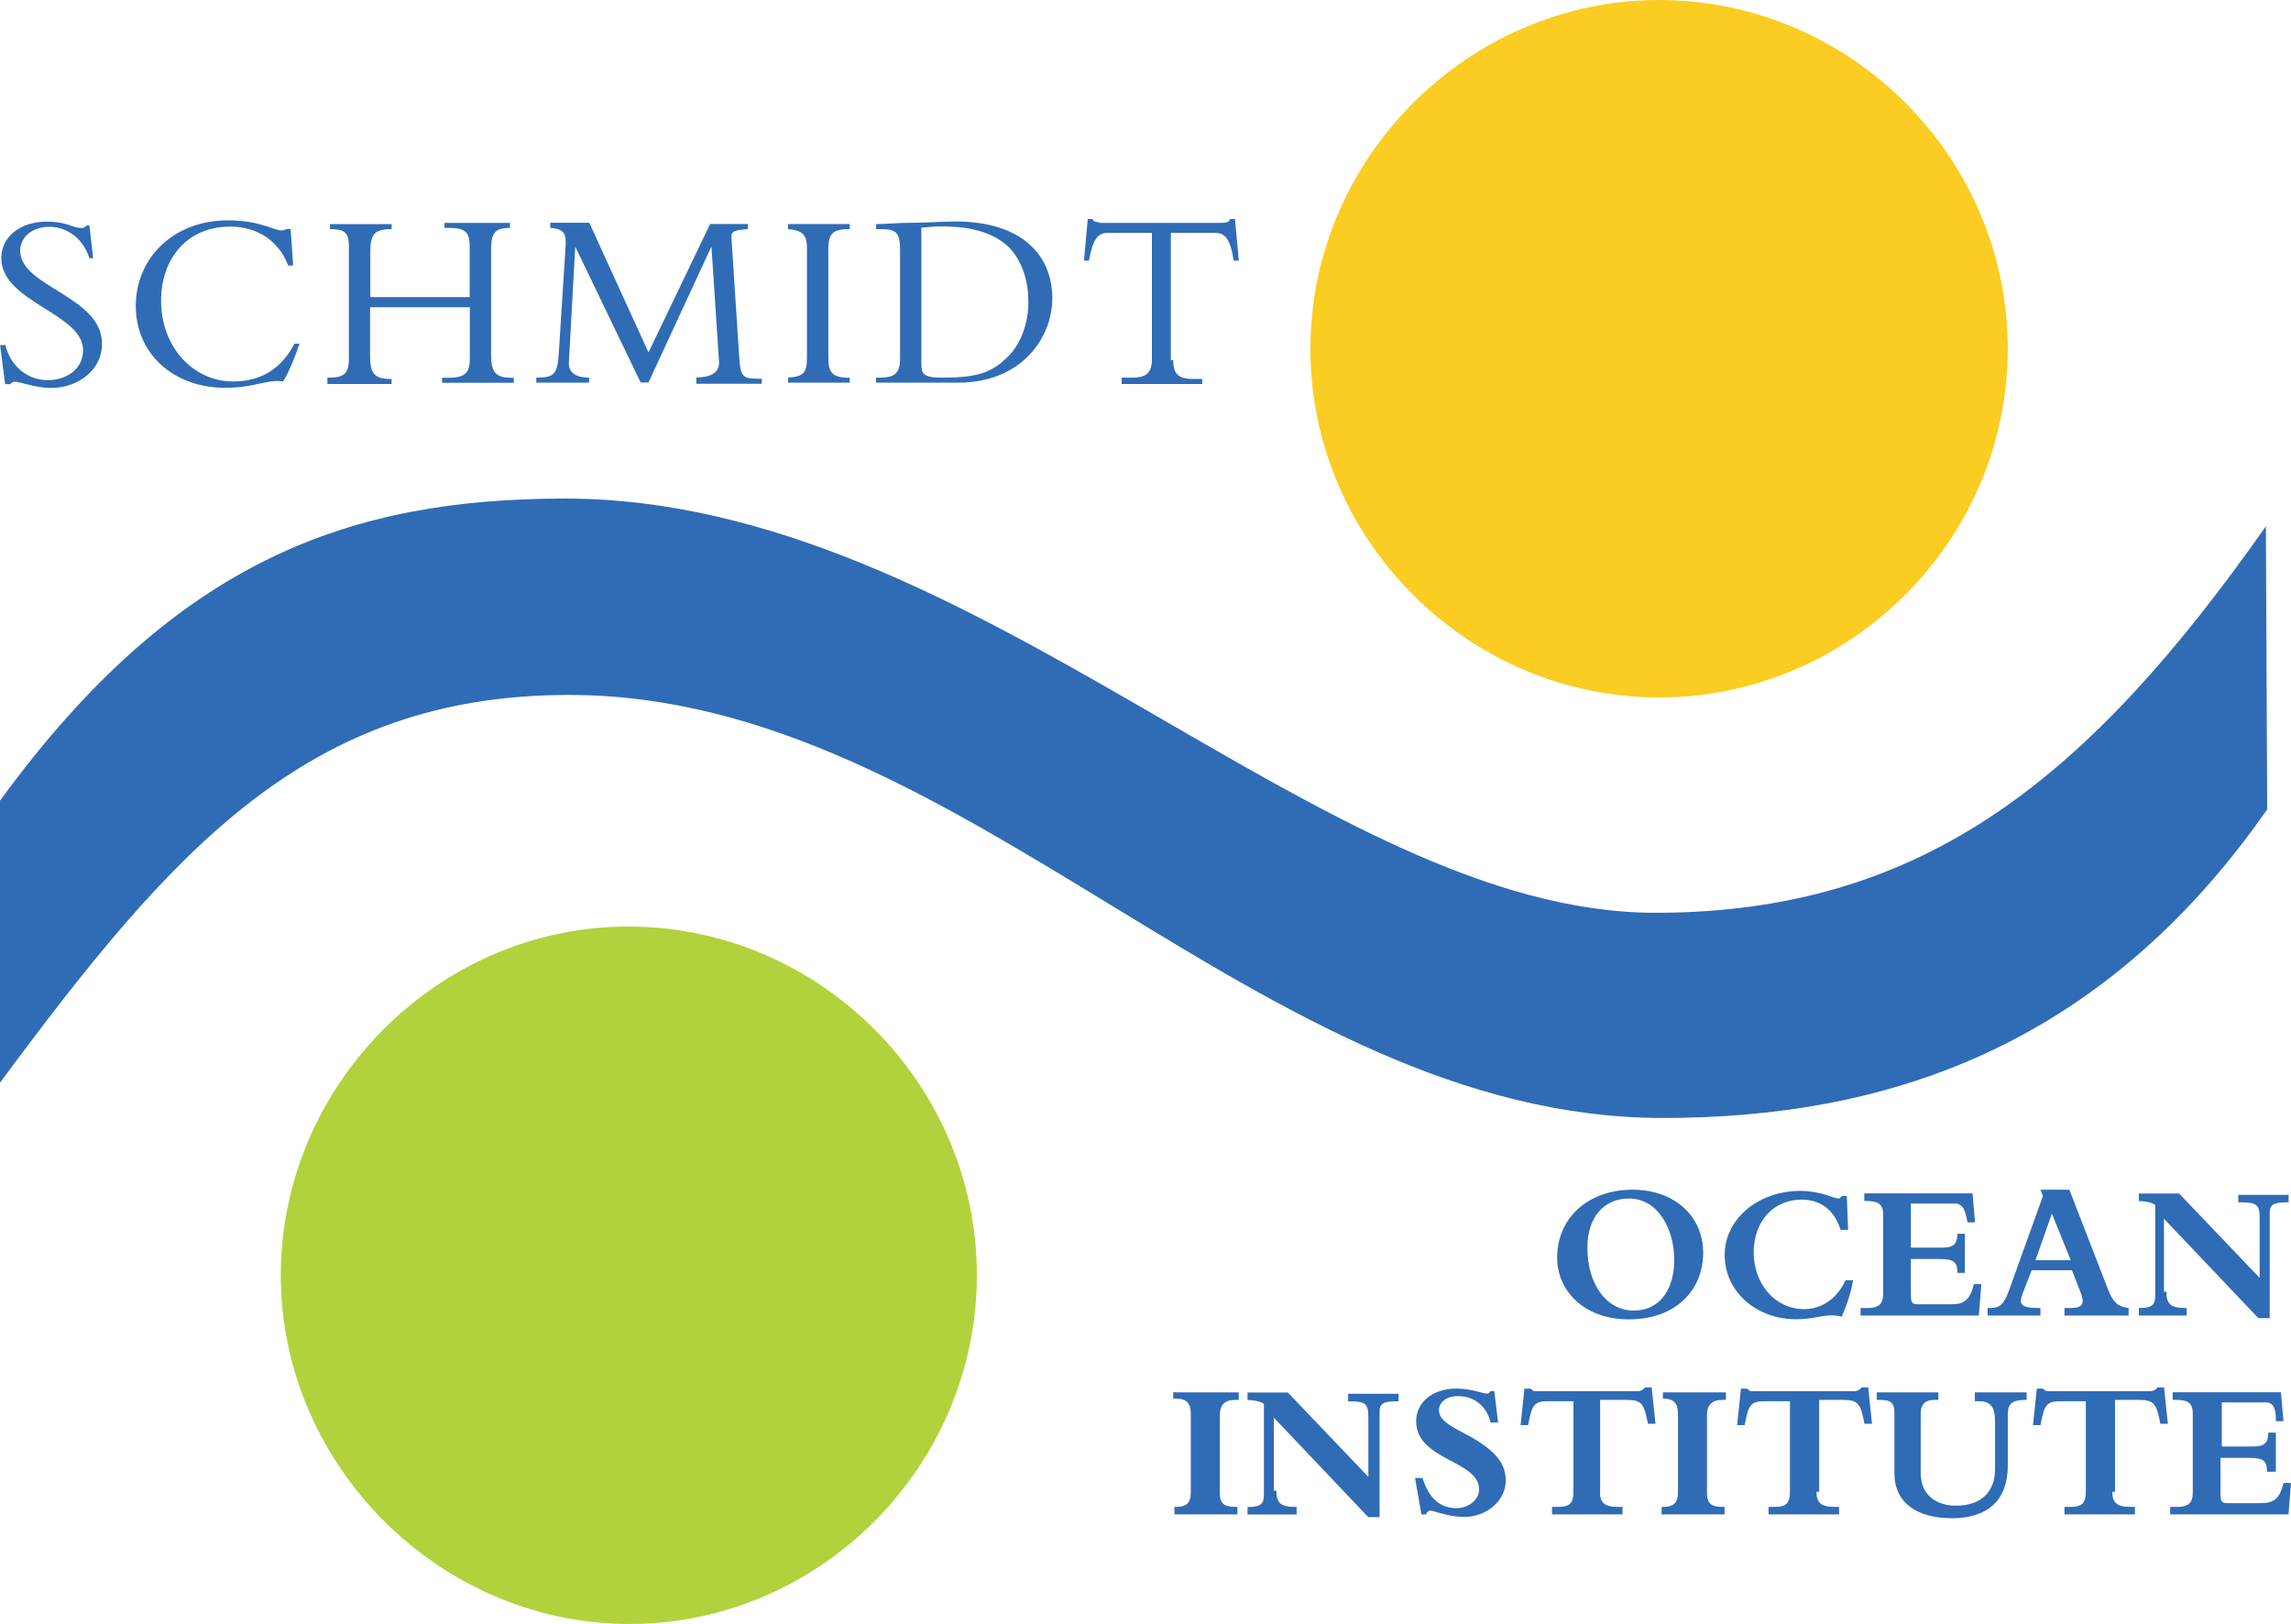 <?xml version="1.0" encoding="UTF-8"?>
<svg id="Layer_2" data-name="Layer 2" xmlns="http://www.w3.org/2000/svg" viewBox="0 0 228.12 161.69">
  <defs>
    <style>
      .cls-1 {
        fill: #fbcc21;
      }

      .cls-2 {
        fill: #2f6cb5;
      }

      .cls-3 {
        fill: #b1d23c;
      }
    </style>
  </defs>
  <g id="Layer_1-2" data-name="Layer 1">
    <g id="SOI_-_Vertical_-_Full_Color" data-name="SOI - Vertical - Full Color">
      <g>
        <path class="cls-2" d="M225.74,80.6c-16.8,24.07-38.48,30.71-60.16,30.71-40.24,0-69.44-42.12-108.92-42.12-26.07,0-39.48,15.42-56.66,38.61v-28.08c17.55-24.07,34.97-30.08,56.28-30.08,40.86,0,75.21,41.24,108.55,41.24,26.82,0,43.24-13.54,60.79-38.48l.13,28.2Z"/>
        <path class="cls-3" d="M62.55,92.25c19.05,0,34.72,15.67,34.72,34.72s-15.67,34.72-34.59,34.72-34.72-15.79-34.72-34.72,15.67-34.72,34.59-34.72"/>
        <path class="cls-1" d="M165.2,0c19.05,0,34.72,15.67,34.72,34.72s-15.67,34.72-34.72,34.72-34.72-15.67-34.72-34.72S146.28,0,165.2,0"/>
        <path class="cls-2" d="M.5,34.22c.5,2.26,2.26,3.63,4.26,3.63,1.75,0,3.51-1,3.51-3.01C8.27,31.21.13,30.08.13,25.7c0-2.13,1.88-3.63,4.51-3.63,2.13,0,2.51.63,3.51.63q.25,0,.5-.25h.25l.38,3.26h-.38c-.63-2.01-2.26-3.13-4.01-3.13-1.63,0-2.88,1-2.88,2.38,0,3.63,8.15,4.51,8.15,9.28,0,2.51-2.26,4.39-5.14,4.39-1.38,0-3.13-.63-3.51-.63-.25,0-.38.13-.5.25h-.5l-.5-3.89h.5v-.13Z"/>
        <path class="cls-2" d="M28.7,26.45c-.88-2.38-3.01-3.89-5.77-3.89-4.26,0-6.89,3.13-6.89,7.4,0,4.64,3.26,8.02,7.14,8.02,2.01,0,4.51-.63,6.14-3.76h.5c-.38,1.13-1,2.76-1.63,3.76-1.63-.25-2.76.63-5.77.63-5.14,0-8.9-3.38-8.9-8.15s3.76-8.52,9.15-8.52c3.26,0,4.51,1,5.39,1,.25,0,.38-.13.5-.13h.38l.25,3.63h-.5Z"/>
        <path class="cls-2" d="M36.85,30.58v4.89c0,1.63.38,2.26,2.01,2.26h.13v.5h-6.39v-.63h.13c1.5,0,2.01-.38,2.01-1.88v-11.16c0-1.38-.38-1.75-1.88-1.75v-.5h6.14v.5c-1.75,0-2.13.5-2.13,2.38v4.39h9.9v-5.01c0-1.38-.38-1.88-2.01-1.88h-.5v-.5h6.52v.5c-1.5,0-1.88.5-1.88,2.13v10.53c0,1.75.5,2.26,2.01,2.26h.25v.5h-7.14v-.5h.75c1.63,0,2.01-.63,2.01-1.88v-5.14h-9.9Z"/>
        <path class="cls-2" d="M63.8,38.1l-6.52-13.54-.63,11.41c-.13,1.25.88,1.63,2.01,1.63v.5h-5.26v-.5c1.88,0,2.13-.38,2.26-2.76l.63-9.9c.13-1.63,0-2.13-1.5-2.26v-.5h3.89l5.89,12.91,6.14-12.79h3.76v.5c-1.25.13-1.75.13-1.63,1l.75,11.53c.13,2.38.38,2.38,2.26,2.38v.5h-6.52v-.63c1.25,0,2.38-.38,2.26-1.63l-.75-11.41-6.27,13.54h-.75Z"/>
        <path class="cls-2" d="M84.61,38.1h-6.14v-.5c1.63-.13,1.88-.5,1.88-2.13v-10.78c0-1.38-.5-1.75-1.88-1.88v-.5h6.14v.5c-1.63,0-2.13.38-2.13,2.01v10.78c0,1.5.38,2.01,2.13,2.01v.5Z"/>
        <path class="cls-2" d="M89.62,24.82c0-1.63-.38-2.01-1.88-2.01h-.5v-.5c1,0,2.13-.13,3.63-.13s3.01-.13,4.26-.13c6.64,0,9.65,3.38,9.65,7.65,0,3.89-3.01,8.4-9.4,8.4h-8.15v-.5h.38c1.38,0,2.01-.38,2.01-1.88v-10.9ZM91.75,36.22c0,1,.13,1.38,2.13,1.38,3.38,0,4.89-.5,6.39-2.01,1-.88,2.13-2.88,2.13-5.52,0-1.88-.5-4.01-2.01-5.52-1.25-1.13-3.13-2.01-6.64-2.01-1,0-1.75.13-2.01.13v13.54Z"/>
        <path class="cls-2" d="M116.82,35.85c0,1.38.5,1.88,2.01,1.88h.88v.5h-8.02v-.63h1c1.5,0,2.01-.5,2.01-1.88v-12.53h-4.39c-1,0-1.5.63-1.88,2.76h-.5l.38-4.14h.5c0,.13.13.25.25.25s.38.13.5.13h12.16c.38,0,.75-.13.75-.38h.5l.38,4.14h-.5c-.38-2.26-.88-2.76-1.88-2.76h-4.39v12.66h.25Z"/>
        <path class="cls-2" d="M162.57,118.45c4.14,0,7.02,2.63,7.02,6.27s-2.63,6.64-7.4,6.64c-4.51,0-7.14-2.88-7.14-6.14,0-4.01,3.13-6.77,7.52-6.77M162.7,130.48c2.76,0,4.01-2.38,4.01-5.01,0-3.13-1.63-6.14-4.51-6.14-2.51,0-4.14,1.88-4.14,4.89,0,3.63,1.88,6.27,4.64,6.27"/>
        <path class="cls-2" d="M184.51,127.47c-.13,1-.63,2.51-1.13,3.63-.38-.13-.75-.13-1.13-.13-.88,0-1.88.38-3.38.38-4.01,0-7.14-2.76-7.14-6.39s3.38-6.39,7.52-6.39c2.01,0,3.38.75,3.76.75.13,0,.25,0,.38-.25h.5l.13,3.38h-.75c-.63-2.01-2.01-3.01-3.89-3.01-2.76,0-4.76,2.13-4.76,5.26s2.13,5.64,5.01,5.64c1.75,0,3.26-1,4.14-2.88h.75Z"/>
        <path class="cls-2" d="M194.53,119.83h-4.26v4.39h3.13c1.13,0,1.5-.38,1.5-1.38h.75v3.89h-.75c0-1-.25-1.38-1.75-1.38h-2.88v3.51c0,.88.13,1,.75,1h3.26c1.25,0,1.88-.38,2.26-2.01h.75l-.25,3.13h-11.78v-.75h.75c1.13,0,1.5-.5,1.5-1.38v-7.9c0-1-.38-1.38-1.75-1.38h-.13v-.75h10.78l.25,2.88h-.75c-.25-1.38-.5-1.88-1.38-1.88"/>
        <path class="cls-2" d="M202.3,126.47l-.88,2.26c-.38,1-.38,1.5,1.5,1.5h.25v.75h-5.26v-.75h.25c1,0,1.38-.38,1.88-1.75l3.38-9.4-.25-.63h2.88l3.89,10.03c.5,1.25,1,1.63,2.01,1.75v.75h-6.39v-.75h.63c1.25,0,1.38-.5,1-1.5l-.88-2.26h-4.01ZM204.31,120.83l-1.63,4.64h3.51l-1.88-4.64Z"/>
        <path class="cls-2" d="M215.72,128.6c0,1.25.38,1.63,2.01,1.63v.75h-4.76v-.75h.13c1.25,0,1.5-.38,1.5-1.25v-9.02c-.38-.25-1-.38-1.63-.38v-.75h4.01l8.02,8.4v-5.89c0-1.38-.25-1.63-1.88-1.63h-.25v-.75h5.01v.75h-.25c-1.25,0-1.63.25-1.63,1v10.53h-1.13l-9.4-9.9v7.27h.25Z"/>
        <path class="cls-2" d="M117.07,138.63h6.27v.75h-.38c-1,0-1.5.5-1.5,1.5v7.77c0,1,.38,1.38,1.5,1.38h.25v.75h-6.27v-.75h.25c1,0,1.38-.5,1.38-1.38v-7.9c0-1-.38-1.5-1.5-1.5h-.25v-.63h.25Z"/>
        <path class="cls-2" d="M127.1,148.41c0,1.25.38,1.63,2.01,1.63v.75h-4.89v-.75h.13c1.25,0,1.5-.38,1.5-1.25v-9.02c-.38-.25-1-.38-1.63-.38v-.75h4.01l8.02,8.4v-5.89c0-1.38-.25-1.63-1.88-1.63h-.13v-.75h5.01v.75h-.25c-1.25,0-1.63.25-1.63,1v10.53h-1.13l-9.4-9.9v7.27h.25Z"/>
        <path class="cls-2" d="M140.89,147.15h.75c.63,2.01,1.75,3.01,3.38,3.01,1.25,0,2.26-.88,2.26-1.88,0-2.88-6.27-2.88-6.27-6.77,0-1.88,1.63-3.26,4.01-3.26,1.5,0,2.63.5,3.01.5.13,0,.25,0,.38-.25h.38l.38,3.13h-.75c-.38-1.63-1.63-2.63-3.26-2.63-1.13,0-1.88.63-1.88,1.38,0,1.75,3.26,2.13,5.52,4.39.75.75,1.13,1.63,1.13,2.63,0,2.01-1.88,3.63-4.14,3.63-1.63,0-3.01-.63-3.38-.63-.13,0-.38.13-.38.38h-.5l-.63-3.63Z"/>
        <path class="cls-2" d="M159.31,148.53c0,1,.38,1.5,1.75,1.5h.5v.75h-7.02v-.75h.63c1.13,0,1.5-.38,1.5-1.5v-9.02h-2.38c-1.5,0-1.75.25-2.13,2.38h-.75l.38-3.63h.63c.13.13.25.25.38.25h10.03c.5,0,.63,0,1-.38h.63l.38,3.63h-.75c-.38-2.01-.63-2.38-2.13-2.38h-2.63v9.15Z"/>
        <path class="cls-2" d="M165.58,138.63h6.27v.75h-.38c-1,0-1.5.5-1.5,1.5v7.77c0,1,.38,1.38,1.5,1.38h.25v.75h-6.27v-.75h.25c1,0,1.38-.5,1.38-1.38v-7.9c0-1-.38-1.5-1.5-1.5v-.63Z"/>
        <path class="cls-2" d="M180.87,148.53c0,1,.38,1.5,1.75,1.5h.5v.75h-7.02v-.75h.63c1.13,0,1.5-.38,1.5-1.5v-9.02h-2.38c-1.5,0-1.75.25-2.13,2.38h-.75l.38-3.63h.63c.13.13.25.25.38.25h10.03c.5,0,.63,0,1-.38h.63l.38,3.63h-.75c-.38-2.01-.63-2.38-2.13-2.38h-2.38v9.15h-.25Z"/>
        <path class="cls-2" d="M196.66,138.63h5.14v.75h-.13c-1.63,0-1.75.63-1.75,1.63v4.89c0,4.39-3.13,5.26-5.52,5.26-3.51,0-5.77-1.5-5.77-4.51v-5.89c0-1-.25-1.38-1.38-1.38h-.38v-.75h6.14v.75h-.38c-.88,0-1.38.38-1.38,1.38v5.89c0,2.38,1.75,3.26,3.51,3.26,2.63,0,3.89-1.5,3.89-3.63v-4.76c0-1.38-.38-2.01-1.63-2.01h-.38v-.88Z"/>
        <path class="cls-2" d="M210.33,148.53c0,1,.38,1.5,1.75,1.5h.5v.75h-7.02v-.75h.63c1.13,0,1.5-.38,1.5-1.5v-9.02h-2.38c-1.5,0-1.75.25-2.13,2.38h-.75l.38-3.63h.63c.13.13.25.25.38.25h10.03c.5,0,.63,0,1-.38h.63l.38,3.63h-.75c-.38-2.01-.63-2.38-2.13-2.38h-2.38v9.15h-.25Z"/>
        <path class="cls-2" d="M225.49,139.63h-4.26v4.39h3.13c1.13,0,1.5-.38,1.5-1.38h.75v3.89h-.88c0-1-.25-1.38-1.75-1.38h-2.88v3.51c0,.88.13,1,.75,1h3.26c1.25,0,1.88-.38,2.26-2.01h.75l-.25,3.13h-11.78v-.75h.75c1.13,0,1.5-.5,1.5-1.38v-7.9c0-1-.38-1.38-1.75-1.38h-.25v-.75h10.78l.25,2.88h-.75c0-1.38-.25-1.88-1.13-1.88"/>
      </g>
    </g>
  </g>
</svg>